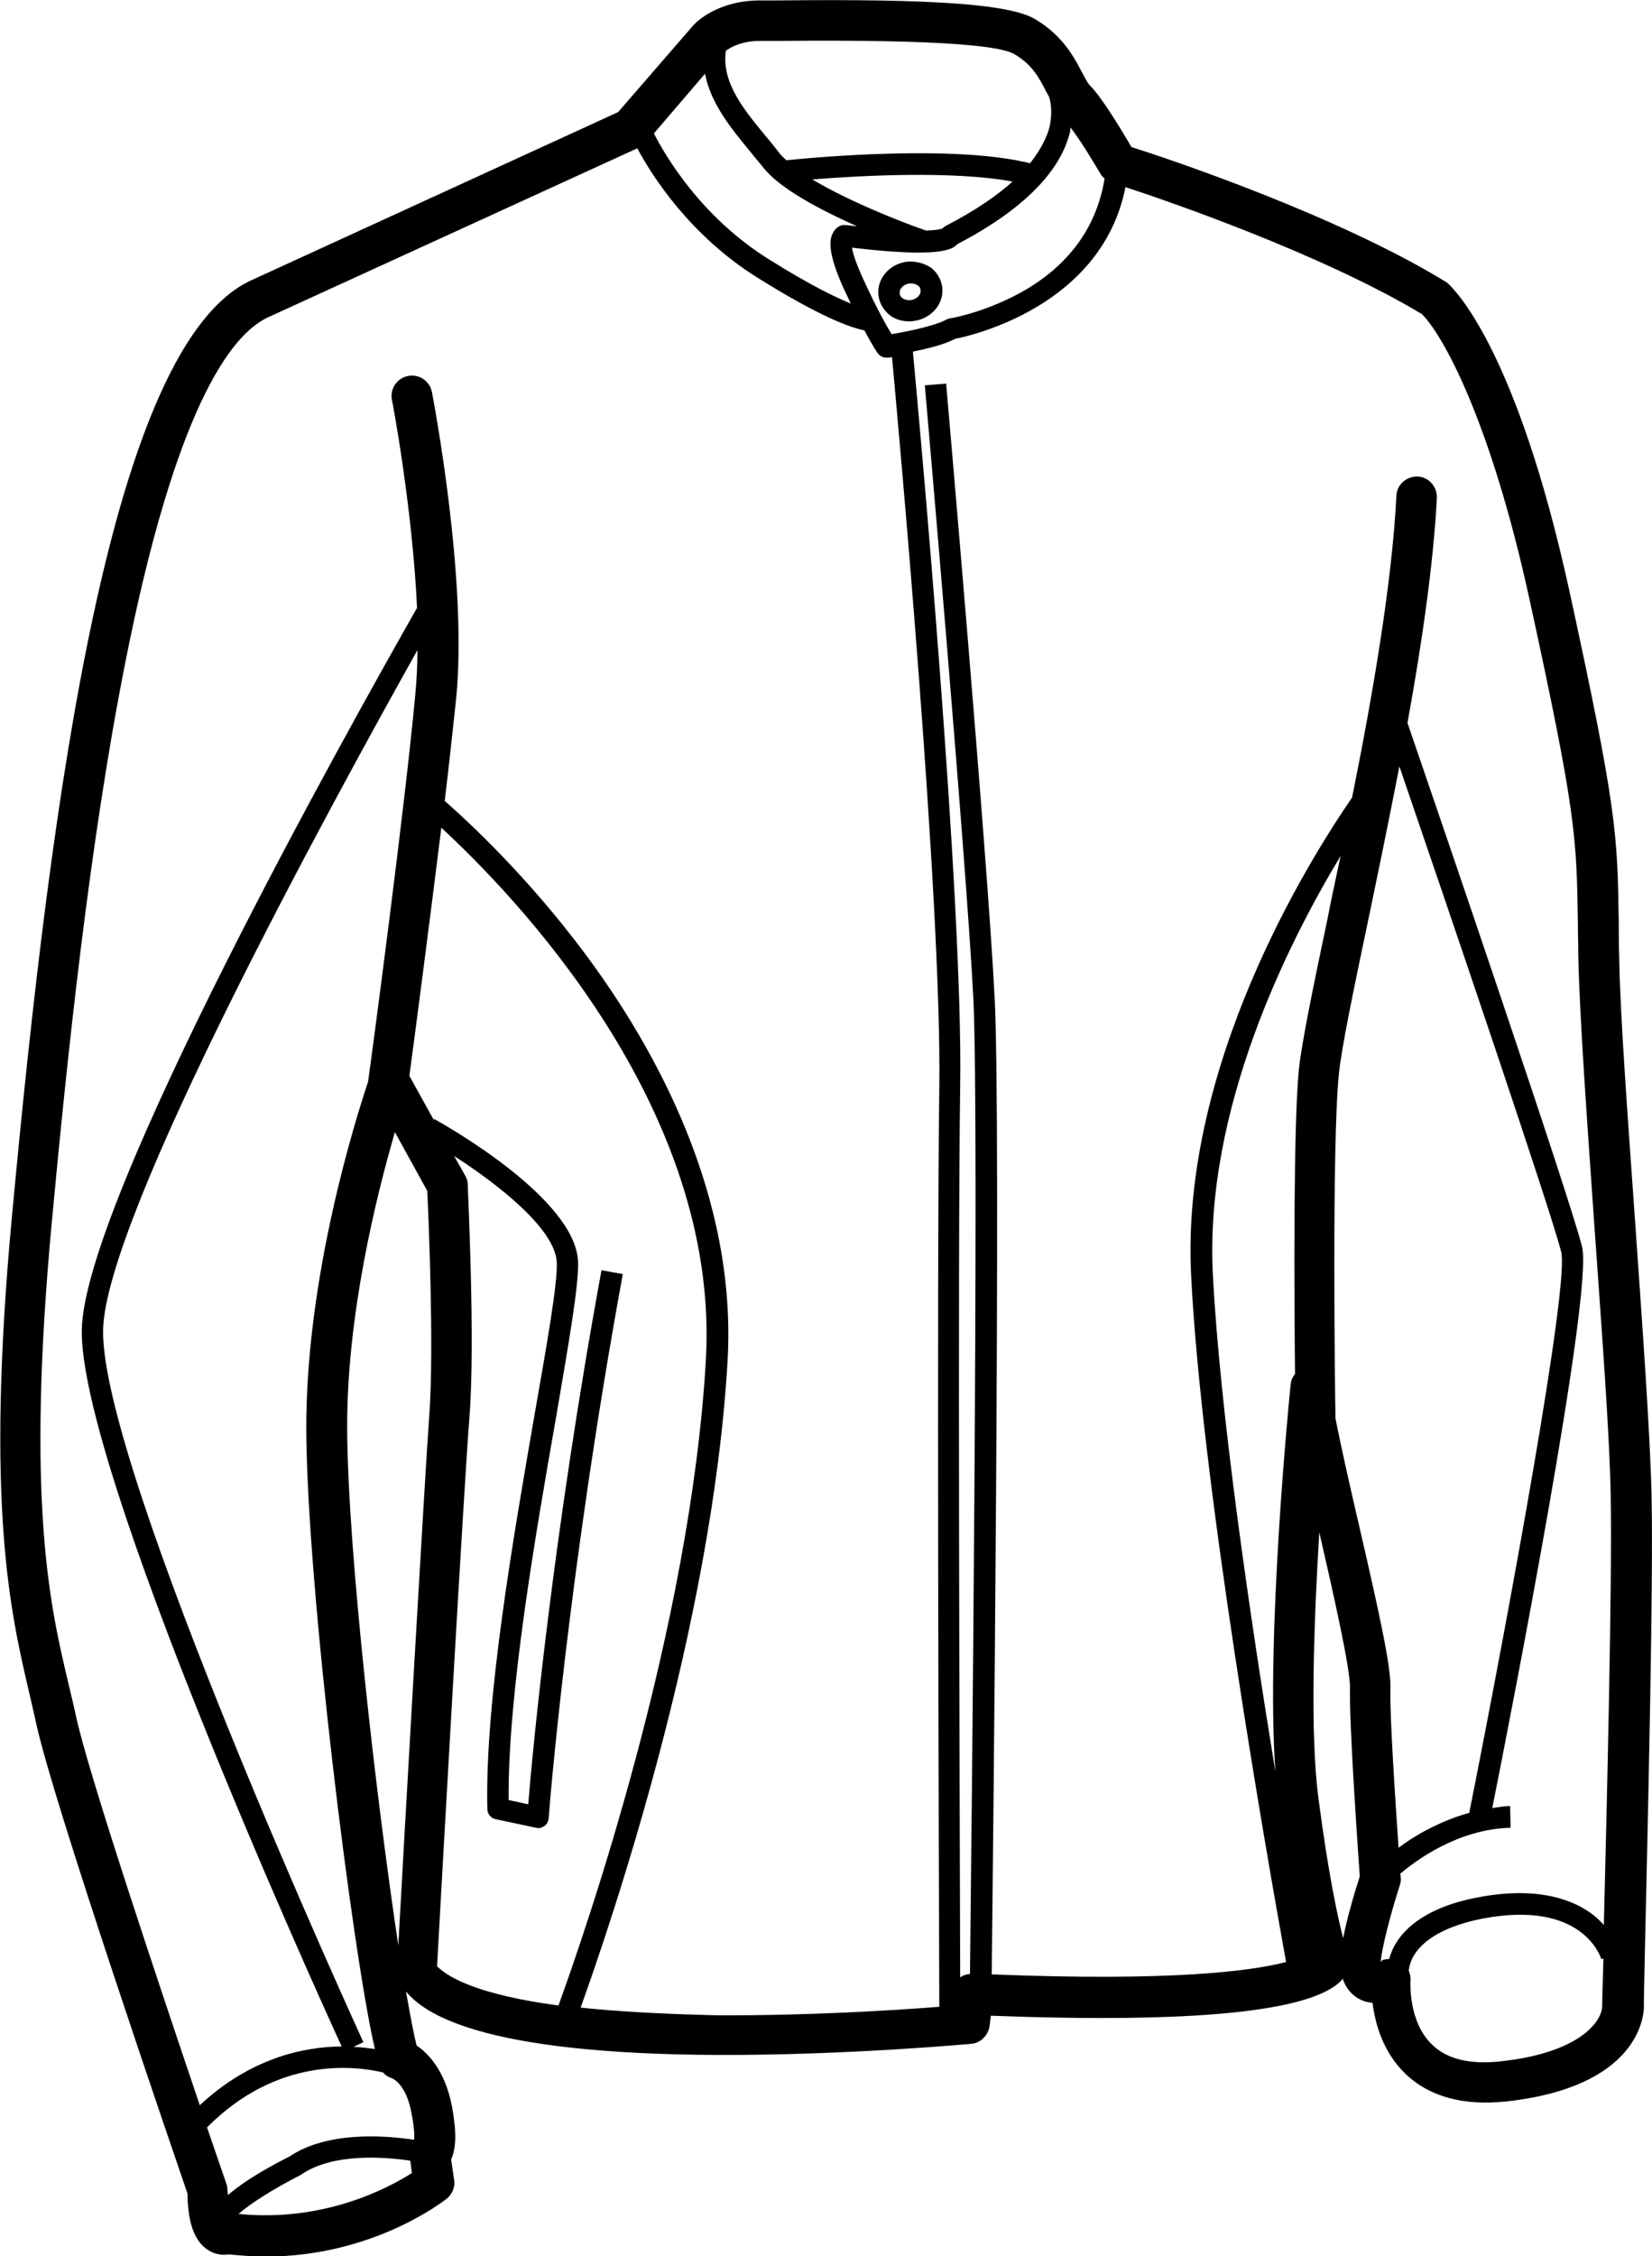 <?xml version="1.0" encoding="utf-8"?>
<!-- Generator: Adobe Illustrator 25.0.0, SVG Export Plug-In . SVG Version: 6.00 Build 0)  -->
<svg version="1.1" id="Calque_1" xmlns="http://www.w3.org/2000/svg" xmlns:xlink="http://www.w3.org/1999/xlink" x="0px" y="0px"
	 viewBox="0 0 38.78 52.93" style="enable-background:new 0 0 38.78 52.93;" xml:space="preserve">
<g>
	<path d="M38.77,35.1c-0.03-1.41-0.21-3.92-0.38-6.35c-0.17-2.42-0.36-4.92-0.38-6.3C38,22.16,38,21.91,38,21.67
		c-0.03-2.1-0.04-2.67-1.16-7.81C35.6,8.2,34.15,6.8,33.99,6.65c-0.02-0.02-0.04-0.03-0.07-0.05c-2.54-1.55-6.47-2.87-7.36-3.15
		C26.34,3.07,25.85,2.26,25.58,2c-0.04-0.04-0.11-0.17-0.17-0.28c-0.18-0.35-0.45-0.88-1.11-1.27c-0.59-0.35-2.34-0.48-6.03-0.44
		c-0.18,0-0.33,0-0.43,0c-1,0-1.51,0.52-1.56,0.58c0,0-0.01,0.01-0.01,0.01l-1.76,2.03L5.89,6.58C2.61,8.1,1.21,18.53,0.28,28.54
		c-0.63,6.78-0.03,9.3,0.4,11.15c0.06,0.25,0.11,0.48,0.16,0.7c0.38,1.82,3.24,10.13,3.56,11.07c0.01,0.46,0.07,1.07,0.49,1.33
		c0.17,0.11,0.34,0.12,0.49,0.1c0.3,0.03,0.58,0.05,0.86,0.05c2.52,0,4.17-1.3,4.25-1.36c0.13-0.11,0.2-0.28,0.17-0.44l-0.07-0.48
		c0.12-0.26,0.13-0.65,0.02-1.24c-0.16-0.84-0.56-1.25-0.83-1.43c-0.07-0.27-0.15-0.71-0.25-1.27c0.41,0.5,1.71,1.47,7.33,1.49
		c3.03,0.01,5.91-0.26,5.94-0.26c0.22-0.02,0.4-0.2,0.43-0.42l0.03-0.24c4.76,0.18,7.53-0.09,8.23-0.83
		c0.01-0.01,0.02-0.02,0.03-0.04c0.01,0.02,0.01,0.04,0.02,0.06c0.09,0.22,0.25,0.38,0.46,0.46c0.07,0.03,0.15,0.04,0.22,0.05
		c0.06,0.48,0.24,1.15,0.77,1.66c0.56,0.54,1.36,0.76,2.38,0.65c3.07-0.34,3.22-1.97,3.22-2.23h0
		C38.57,46.99,38.83,37.87,38.77,35.1z M25.84,4.09c0.02,0.04,0.06,0.07,0.09,0.1c-0.18,1.09-0.78,1.97-1.84,2.6
		c-0.9,0.53-1.78,0.68-1.79,0.68c-0.03,0-0.06,0.02-0.09,0.03c-0.25,0.14-0.91,0.28-1.28,0.34c-0.11-0.18-0.34-0.58-0.66-1.28
		C20.08,6.15,20.02,5.93,20,5.81c2.08,0.25,2.34,0.03,2.44-0.05c0.01-0.01,0.02-0.02,0.03-0.03c1.53-0.8,2.42-1.69,2.65-2.64
		c0.01-0.04,0-0.07,0.01-0.1C25.36,3.29,25.64,3.75,25.84,4.09z M21.74,5.41c-0.58-0.2-1.82-0.69-2.67-1.2
		c1.11-0.09,3.31-0.21,4.7,0.05C23.4,4.59,22.9,4.94,22.2,5.3c-0.03,0.02-0.06,0.04-0.08,0.06C22.08,5.38,21.97,5.4,21.74,5.41z
		 M18.28,0.96c4.07-0.04,5.25,0.14,5.53,0.31c0.43,0.25,0.59,0.57,0.75,0.88c0.02,0.04,0.05,0.09,0.07,0.13
		c0.05,0.17,0.07,0.4,0.01,0.69c-0.06,0.24-0.2,0.53-0.46,0.86c-1.76-0.44-5.05-0.14-5.72-0.07c-0.05-0.05-0.11-0.1-0.15-0.15
		c-0.1-0.13-0.21-0.27-0.33-0.41c-0.52-0.63-1.05-1.27-0.94-2.01c0.11-0.08,0.37-0.23,0.8-0.23C17.94,0.96,18.09,0.96,18.28,0.96z
		 M16.55,1.73c0.13,0.69,0.61,1.28,1.04,1.8c0.11,0.14,0.22,0.27,0.32,0.39c0.38,0.5,1.36,1.01,2.21,1.39
		c-0.09-0.01-0.17-0.02-0.26-0.03c-0.03,0-0.05,0-0.08,0c-0.1,0.02-0.18,0.09-0.23,0.19c-0.08,0.15-0.13,0.45,0.26,1.31
		c0.06,0.12,0.11,0.23,0.16,0.34c-0.35-0.14-0.95-0.43-1.91-1.03c-1.61-1-2.45-2.45-2.71-2.96L16.55,1.73z M5.6,51.94
		c0.27-0.24,0.84-0.6,1.45-0.91c0.01,0,0.02-0.01,0.03-0.02c0.74-0.5,1.93-0.41,2.55-0.32l0.04,0.29
		C9.12,51.33,7.61,52.14,5.6,51.94z M9.66,49.58c0.07,0.35,0.07,0.54,0.06,0.62c-0.67-0.1-2.02-0.21-2.92,0.39
		c-0.75,0.38-1.19,0.68-1.45,0.91c0-0.04-0.01-0.07-0.01-0.12c0-0.05-0.01-0.11-0.03-0.16c-0.01-0.02-0.18-0.53-0.45-1.31
		c1.67-1.68,3.49-1.44,4.13-1.29c0.05,0.06,0.11,0.1,0.19,0.13C9.26,48.77,9.55,48.95,9.66,49.58z M8.64,25.38
		c-0.28,0.84-1.47,4.57-1.45,8.19c0.02,3.67,1.08,12.22,1.61,14.5c-0.15-0.02-0.32-0.04-0.5-0.05l0.23-0.11
		c-0.06-0.13-6.16-13.43-6.11-16.7c0.04-2.65,5.36-12.35,7.38-15.96c0,0.36-0.02,0.71-0.05,1.03C9.51,18.91,8.71,24.9,8.64,25.38z
		 M10.08,33.16c-0.11,1.51-0.6,10.1-0.73,12.48c-0.51-3.39-1.18-9.17-1.2-12.08c-0.02-2.69,0.69-5.52,1.12-7l0.76,1.38
		C10.06,28.56,10.19,31.61,10.08,33.16z M10.98,27.79c0-0.07-0.02-0.14-0.06-0.21l-0.26-0.46c1.01,0.65,2.38,1.71,2.41,2.5
		c0.02,0.49-0.23,1.91-0.52,3.56c-0.49,2.83-1.17,6.71-1.11,9.26c0,0.12,0.09,0.22,0.2,0.24l0.94,0.2c0.02,0,0.04,0.01,0.05,0.01
		c0.05,0,0.11-0.02,0.15-0.05c0.06-0.04,0.09-0.11,0.1-0.18c0-0.06,0.44-5.68,1.74-12.77l-0.5-0.09c-1.14,6.2-1.62,11.29-1.72,12.53
		l-0.46-0.1c-0.02-2.5,0.63-6.22,1.11-8.96c0.3-1.75,0.54-3.13,0.52-3.67c-0.06-1.47-3.04-3.16-3.38-3.35l-0.01,0.02l-0.57-1.03
		c0.12-0.89,0.46-3.48,0.75-5.82c1.66,1.53,6.55,6.54,6.21,12.48c-0.36,6.3-2.83,13.41-3.46,15.15c-1.87-0.25-2.58-0.65-2.85-0.92
		c0.08-1.47,0.63-11.27,0.76-12.88C11.16,31.46,10.98,27.94,10.98,27.79z M13.63,47.1c0.69-1.92,3.09-8.93,3.45-15.18
		c0.22-3.86-1.68-7.3-3.32-9.51c-1.36-1.83-2.73-3.1-3.32-3.62c0.11-0.92,0.2-1.77,0.27-2.42c0.27-2.8-0.54-7-0.57-7.17
		c-0.05-0.26-0.3-0.43-0.56-0.38C9.32,8.87,9.15,9.12,9.2,9.38c0.01,0.03,0.48,2.52,0.59,4.88C8.21,17.04,1.97,28.17,1.92,31.2
		c-0.05,3.26,5.47,15.44,6.1,16.81c-0.91,0.01-2.15,0.28-3.33,1.38c-0.94-2.78-2.65-7.87-2.92-9.19c-0.05-0.24-0.11-0.47-0.17-0.73
		c-0.42-1.78-1-4.22-0.38-10.84c0.36-3.86,0.88-8.83,1.71-13.03c1.18-6,2.48-7.74,3.35-8.15l8.68-3.97
		c0.35,0.65,1.23,2.04,2.83,3.04c1.49,0.93,2.19,1.17,2.5,1.23c0.2,0.37,0.3,0.52,0.31,0.53c0.05,0.07,0.12,0.11,0.21,0.11
		c0.01,0,0.03,0,0.04,0c0.02,0,0.05-0.01,0.09-0.01c0.15,1.65,1.17,12.75,1.11,17.13c-0.06,4.28-0.01,18.74,0,21.57
		c-1,0.08-3.05,0.21-5.2,0.2C15.54,47.25,14.49,47.19,13.63,47.1z M31.16,21.57c-0.34,1.61-0.6,2.88-0.67,3.52
		c-0.13,1.35-0.11,5.22-0.09,7.14c-0.05,0.07-0.09,0.14-0.1,0.23c-0.03,0.26-0.59,5.92-0.36,9.11c-0.6-3.66-1.31-8.51-1.47-11.7
		c-0.19-3.84,1.74-7.7,3-9.79C31.36,20.6,31.25,21.1,31.16,21.57z M31.53,45.47c-0.12-0.46-0.34-1.45-0.58-3.28
		c-0.2-1.51-0.11-4.12,0.02-6.24c0.33,1.43,0.73,3.21,0.72,3.64c-0.02,0.88,0.19,3.85,0.23,4.43
		C31.77,44.49,31.62,45.01,31.53,45.47z M31.89,35.73c-0.2-0.86-0.41-1.79-0.54-2.45c-0.01-0.43-0.09-6.41,0.08-8.09
		c0.06-0.59,0.33-1.9,0.65-3.42c0.24-1.15,0.51-2.45,0.77-3.79c1.06,3.09,3.59,10.52,3.8,11.4c0.18,0.79-1.19,8.28-2.16,13.15
		c-0.71,0.2-1.29,0.54-1.66,0.82c-0.07-1.07-0.21-3.08-0.19-3.73C32.66,39.11,32.37,37.81,31.89,35.73z M32.41,46.03
		c0.03-0.33,0.22-1.09,0.45-1.8c0.02-0.06,0.03-0.12,0.02-0.19c0,0,0-0.04-0.01-0.08c0.36-0.31,1.36-1.05,2.59-1.08l-0.01-0.51
		c-0.15,0-0.28,0.03-0.42,0.05c0.41-2.05,2.37-12.05,2.11-13.16c-0.24-1.02-3.33-10.06-4.1-12.3c0.34-1.87,0.61-3.74,0.69-5.28
		c0.01-0.26-0.19-0.49-0.45-0.5c-0.26-0.01-0.49,0.19-0.5,0.45c-0.1,2.01-0.55,4.65-1.04,7.08C30.7,20.22,27.72,25,27.96,29.9
		c0.24,4.9,1.78,13.64,2.23,16.13c-0.8,0.21-2.67,0.46-6.91,0.29c0.03-2.64,0.22-19.9,0.07-22.89c-0.16-3.22-1.13-14.32-1.14-14.43
		l-0.5,0.04c0.01,0.11,0.98,11.2,1.14,14.41c0.14,2.97-0.05,20.21-0.08,22.86c-0.09,0.01-0.16,0.03-0.23,0.08
		c-0.01-3.91-0.06-16.89,0-20.91c0.07-4.44-0.97-15.72-1.11-17.23c0.34-0.07,0.75-0.17,0.99-0.3c0.41-0.08,3.45-0.78,4-3.56
		c1.07,0.35,4.65,1.59,6.96,2.98c0.49,0.49,1.6,2.47,2.52,6.67c1.1,5.04,1.11,5.59,1.14,7.62c0,0.24,0.01,0.49,0.01,0.78
		c0.03,1.41,0.21,3.92,0.38,6.35c0.17,2.42,0.36,4.92,0.38,6.3c0.04,1.98-0.09,7.24-0.16,10.07c-0.07-0.07-0.14-0.15-0.23-0.22
		c-0.44-0.35-1.28-0.7-2.71-0.43c-1.34,0.25-1.94,0.85-2.1,1.45c-0.06,0-0.12,0.01-0.17,0.03C32.43,46.02,32.42,46.02,32.41,46.03z
		 M37.61,47.08c-0.02,0.36-0.54,1.08-2.38,1.28c-0.72,0.08-1.26-0.05-1.61-0.39c-0.57-0.54-0.51-1.49-0.51-1.5
		c0.01-0.08-0.01-0.16-0.04-0.24c0.05-0.46,0.51-0.98,1.74-1.22c2.33-0.44,2.76,0.89,2.78,0.95l0.05-0.01
		c-0.02,0.65-0.03,1.07-0.03,1.09C37.61,47.08,37.61,47.07,37.61,47.08z"/>
	<path d="M21.29,6.14c-0.41,0.05-0.71,0.4-0.67,0.78c0.02,0.18,0.11,0.34,0.25,0.46c0.13,0.11,0.3,0.16,0.48,0.16
		c0.03,0,0.06,0,0.1-0.01c0.41-0.05,0.71-0.4,0.67-0.78c-0.02-0.18-0.11-0.34-0.25-0.46C21.71,6.18,21.5,6.12,21.29,6.14z
		 M21.38,7.04c-0.07,0.01-0.15-0.01-0.2-0.05c-0.03-0.02-0.06-0.06-0.06-0.11c-0.01-0.11,0.09-0.21,0.23-0.23c0.01,0,0.02,0,0.04,0
		c0.06,0,0.12,0.02,0.16,0.05c0.03,0.02,0.06,0.06,0.06,0.11C21.62,6.92,21.52,7.02,21.38,7.04z"/>
</g>
</svg>

